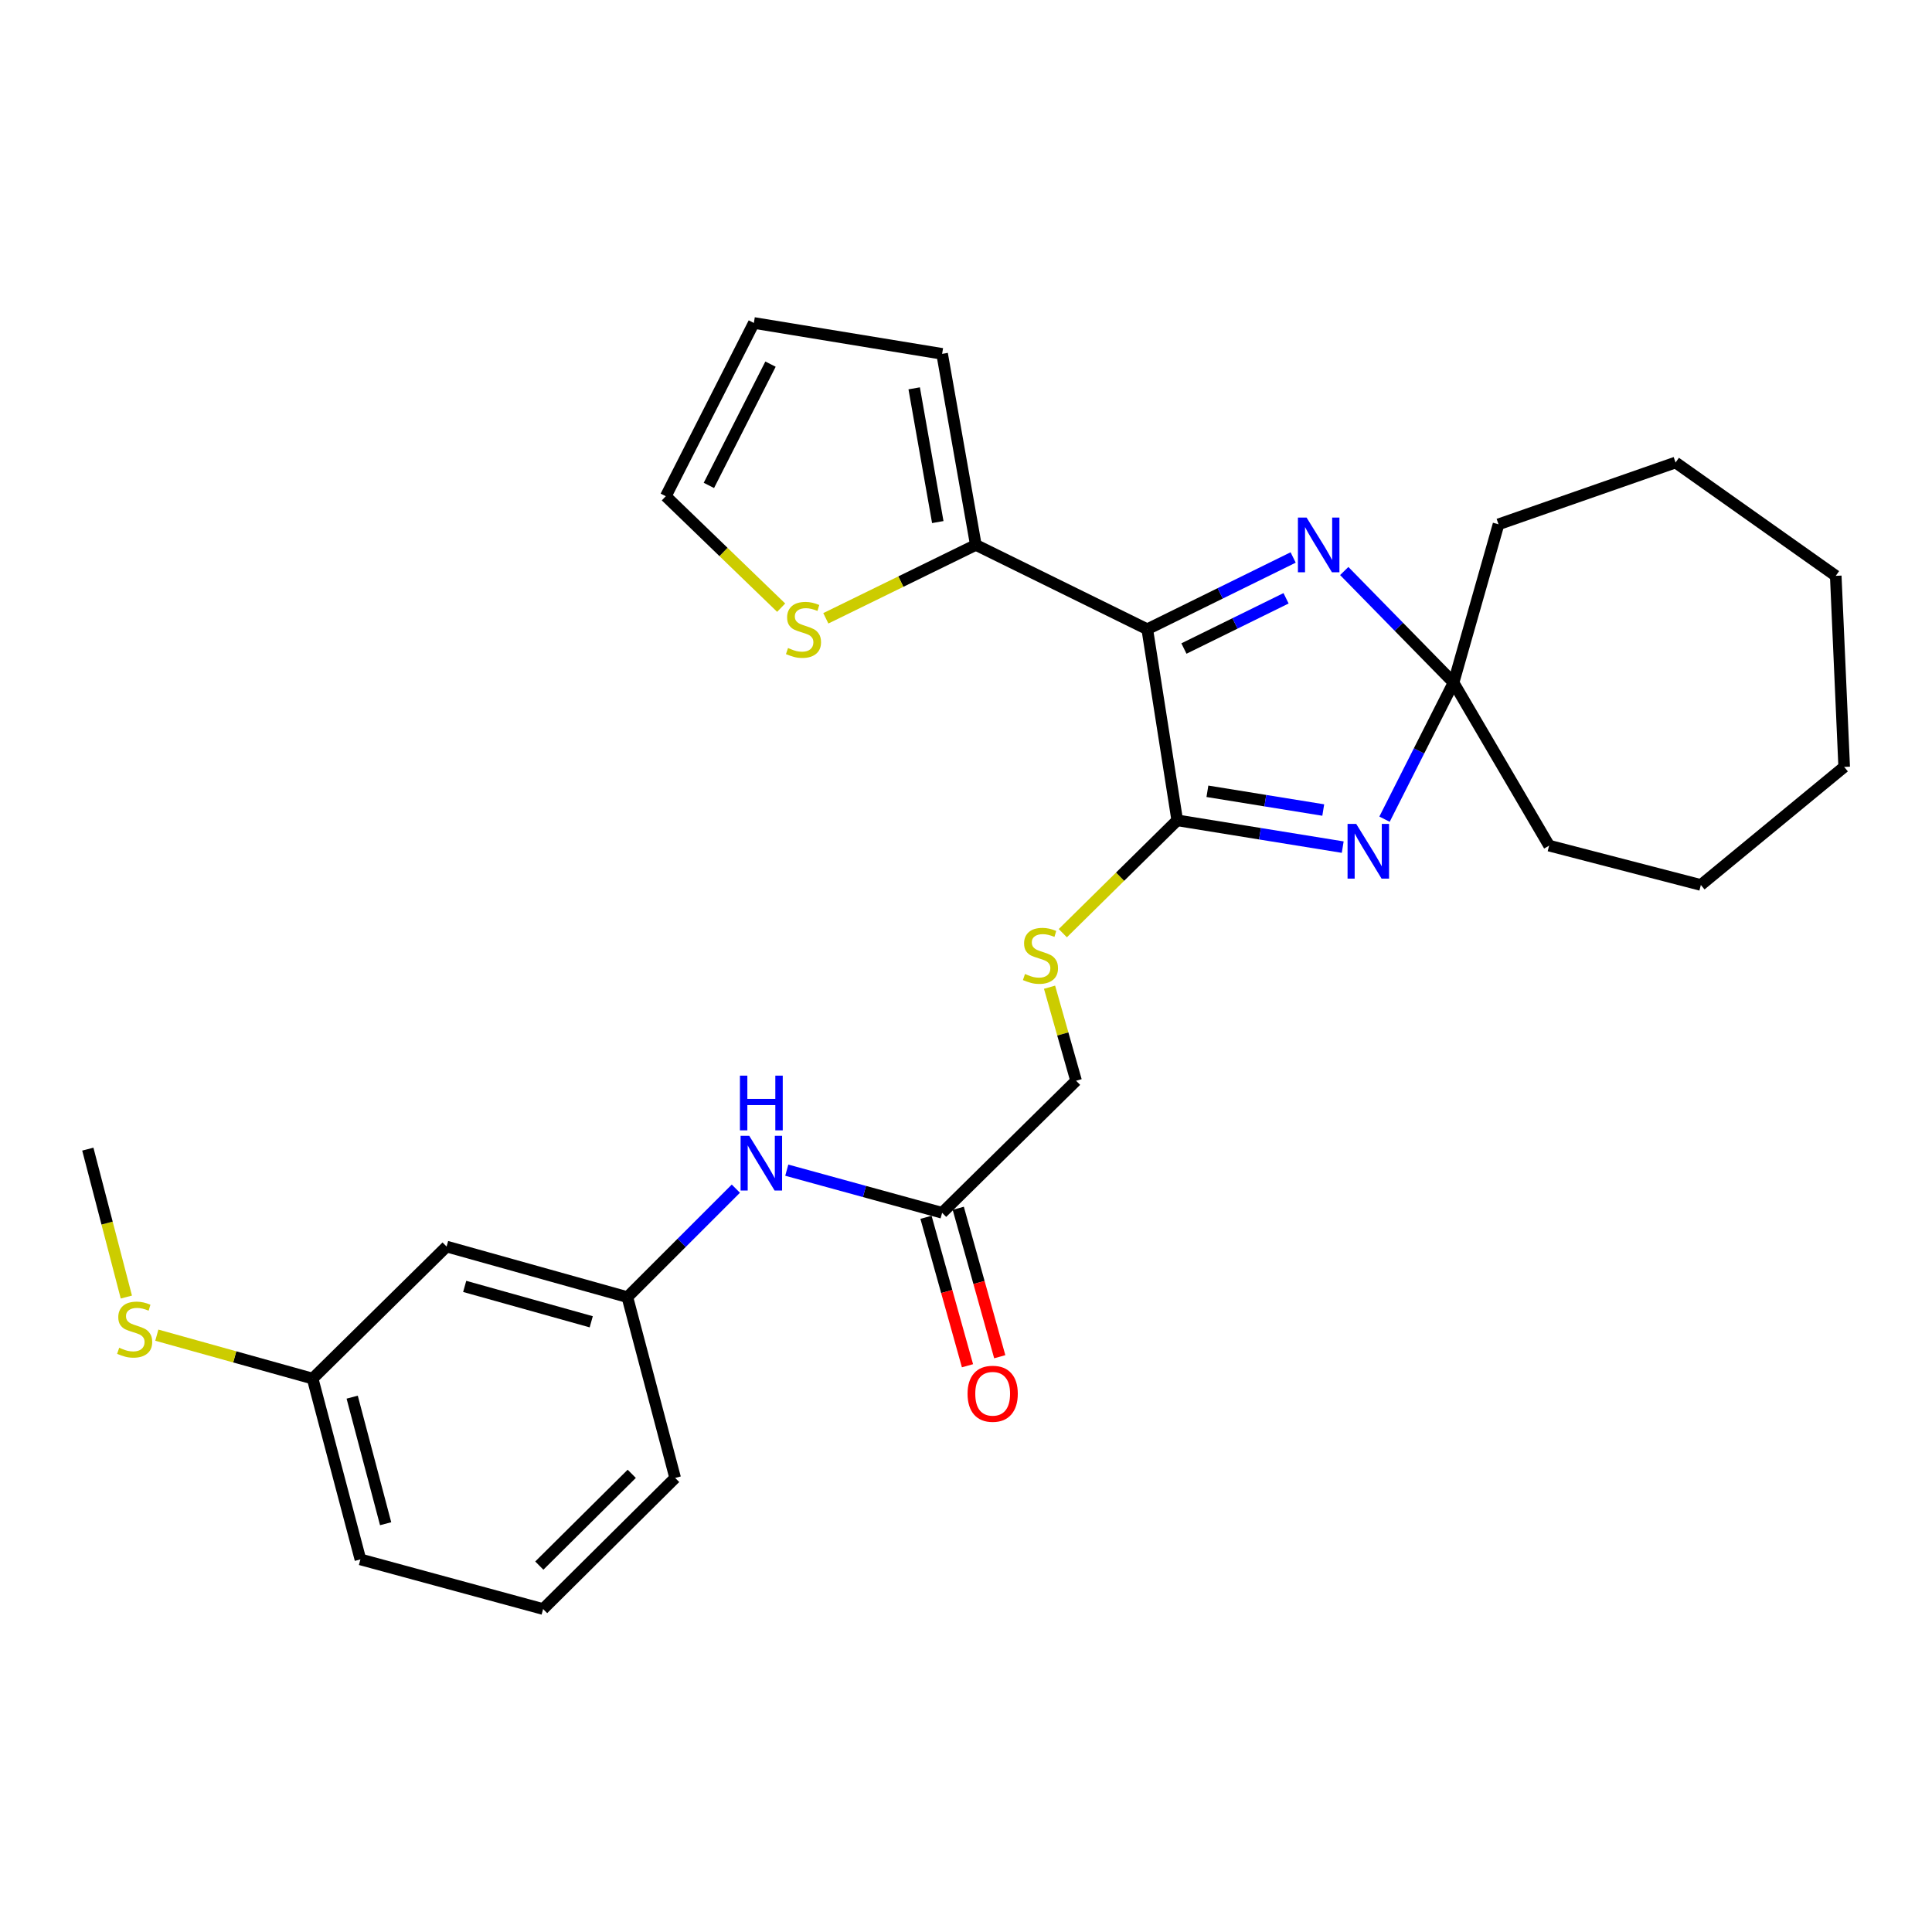 <?xml version='1.0' encoding='iso-8859-1'?>
<svg version='1.1' baseProfile='full'
              xmlns='http://www.w3.org/2000/svg'
                      xmlns:rdkit='http://www.rdkit.org/xml'
                      xmlns:xlink='http://www.w3.org/1999/xlink'
                  xml:space='preserve'
width='1000px' height='1000px' viewBox='0 0 1000 1000'>
<!-- END OF HEADER -->
<rect style='opacity:1.0;fill:#FFFFFF;stroke:none' width='1000' height='1000' x='0' y='0'> </rect>
<path class='bond-0' d='M 593.824,325.694 L 609.333,424.604' style='fill:none;fill-rule:evenodd;stroke:#000000;stroke-width:6px;stroke-linecap:butt;stroke-linejoin:miter;stroke-opacity:1' />
<path class='bond-2' d='M 593.824,325.694 L 631.577,307.12' style='fill:none;fill-rule:evenodd;stroke:#000000;stroke-width:6px;stroke-linecap:butt;stroke-linejoin:miter;stroke-opacity:1' />
<path class='bond-2' d='M 631.577,307.12 L 669.331,288.547' style='fill:none;fill-rule:evenodd;stroke:#0000FF;stroke-width:6px;stroke-linecap:butt;stroke-linejoin:miter;stroke-opacity:1' />
<path class='bond-2' d='M 612.804,335.68 L 639.231,322.678' style='fill:none;fill-rule:evenodd;stroke:#000000;stroke-width:6px;stroke-linecap:butt;stroke-linejoin:miter;stroke-opacity:1' />
<path class='bond-2' d='M 639.231,322.678 L 665.659,309.677' style='fill:none;fill-rule:evenodd;stroke:#0000FF;stroke-width:6px;stroke-linecap:butt;stroke-linejoin:miter;stroke-opacity:1' />
<path class='bond-4' d='M 593.824,325.694 L 505.086,282.047' style='fill:none;fill-rule:evenodd;stroke:#000000;stroke-width:6px;stroke-linecap:butt;stroke-linejoin:miter;stroke-opacity:1' />
<path class='bond-1' d='M 609.333,424.604 L 652.161,431.537' style='fill:none;fill-rule:evenodd;stroke:#000000;stroke-width:6px;stroke-linecap:butt;stroke-linejoin:miter;stroke-opacity:1' />
<path class='bond-1' d='M 652.161,431.537 L 694.989,438.469' style='fill:none;fill-rule:evenodd;stroke:#0000FF;stroke-width:6px;stroke-linecap:butt;stroke-linejoin:miter;stroke-opacity:1' />
<path class='bond-1' d='M 624.952,409.567 L 654.932,414.42' style='fill:none;fill-rule:evenodd;stroke:#000000;stroke-width:6px;stroke-linecap:butt;stroke-linejoin:miter;stroke-opacity:1' />
<path class='bond-1' d='M 654.932,414.42 L 684.911,419.273' style='fill:none;fill-rule:evenodd;stroke:#0000FF;stroke-width:6px;stroke-linecap:butt;stroke-linejoin:miter;stroke-opacity:1' />
<path class='bond-5' d='M 609.333,424.604 L 579.72,453.806' style='fill:none;fill-rule:evenodd;stroke:#000000;stroke-width:6px;stroke-linecap:butt;stroke-linejoin:miter;stroke-opacity:1' />
<path class='bond-5' d='M 579.72,453.806 L 550.107,483.008' style='fill:none;fill-rule:evenodd;stroke:#CCCC00;stroke-width:6px;stroke-linecap:butt;stroke-linejoin:miter;stroke-opacity:1' />
<path class='bond-28' d='M 716.626,424.008 L 734.489,388.664' style='fill:none;fill-rule:evenodd;stroke:#0000FF;stroke-width:6px;stroke-linecap:butt;stroke-linejoin:miter;stroke-opacity:1' />
<path class='bond-28' d='M 734.489,388.664 L 752.352,353.321' style='fill:none;fill-rule:evenodd;stroke:#000000;stroke-width:6px;stroke-linecap:butt;stroke-linejoin:miter;stroke-opacity:1' />
<path class='bond-3' d='M 695.777,295.559 L 724.064,324.44' style='fill:none;fill-rule:evenodd;stroke:#0000FF;stroke-width:6px;stroke-linecap:butt;stroke-linejoin:miter;stroke-opacity:1' />
<path class='bond-3' d='M 724.064,324.44 L 752.352,353.321' style='fill:none;fill-rule:evenodd;stroke:#000000;stroke-width:6px;stroke-linecap:butt;stroke-linejoin:miter;stroke-opacity:1' />
<path class='bond-18' d='M 752.352,353.321 L 775.634,271.383' style='fill:none;fill-rule:evenodd;stroke:#000000;stroke-width:6px;stroke-linecap:butt;stroke-linejoin:miter;stroke-opacity:1' />
<path class='bond-19' d='M 752.352,353.321 L 801.826,437.695' style='fill:none;fill-rule:evenodd;stroke:#000000;stroke-width:6px;stroke-linecap:butt;stroke-linejoin:miter;stroke-opacity:1' />
<path class='bond-6' d='M 505.086,282.047 L 466.267,301.041' style='fill:none;fill-rule:evenodd;stroke:#000000;stroke-width:6px;stroke-linecap:butt;stroke-linejoin:miter;stroke-opacity:1' />
<path class='bond-6' d='M 466.267,301.041 L 427.449,320.036' style='fill:none;fill-rule:evenodd;stroke:#CCCC00;stroke-width:6px;stroke-linecap:butt;stroke-linejoin:miter;stroke-opacity:1' />
<path class='bond-9' d='M 505.086,282.047 L 487.641,183.156' style='fill:none;fill-rule:evenodd;stroke:#000000;stroke-width:6px;stroke-linecap:butt;stroke-linejoin:miter;stroke-opacity:1' />
<path class='bond-9' d='M 485.394,270.226 L 473.182,201.002' style='fill:none;fill-rule:evenodd;stroke:#000000;stroke-width:6px;stroke-linecap:butt;stroke-linejoin:miter;stroke-opacity:1' />
<path class='bond-15' d='M 543.243,510.981 L 550.11,535.184' style='fill:none;fill-rule:evenodd;stroke:#CCCC00;stroke-width:6px;stroke-linecap:butt;stroke-linejoin:miter;stroke-opacity:1' />
<path class='bond-15' d='M 550.11,535.184 L 556.978,559.387' style='fill:none;fill-rule:evenodd;stroke:#000000;stroke-width:6px;stroke-linecap:butt;stroke-linejoin:miter;stroke-opacity:1' />
<path class='bond-10' d='M 404.329,314.528 L 374.475,285.688' style='fill:none;fill-rule:evenodd;stroke:#CCCC00;stroke-width:6px;stroke-linecap:butt;stroke-linejoin:miter;stroke-opacity:1' />
<path class='bond-10' d='M 374.475,285.688 L 344.622,256.848' style='fill:none;fill-rule:evenodd;stroke:#000000;stroke-width:6px;stroke-linecap:butt;stroke-linejoin:miter;stroke-opacity:1' />
<path class='bond-7' d='M 487.641,627.741 L 556.978,559.387' style='fill:none;fill-rule:evenodd;stroke:#000000;stroke-width:6px;stroke-linecap:butt;stroke-linejoin:miter;stroke-opacity:1' />
<path class='bond-8' d='M 487.641,627.741 L 447.437,616.707' style='fill:none;fill-rule:evenodd;stroke:#000000;stroke-width:6px;stroke-linecap:butt;stroke-linejoin:miter;stroke-opacity:1' />
<path class='bond-8' d='M 447.437,616.707 L 407.233,605.673' style='fill:none;fill-rule:evenodd;stroke:#0000FF;stroke-width:6px;stroke-linecap:butt;stroke-linejoin:miter;stroke-opacity:1' />
<path class='bond-14' d='M 479.292,630.075 L 490.032,668.492' style='fill:none;fill-rule:evenodd;stroke:#000000;stroke-width:6px;stroke-linecap:butt;stroke-linejoin:miter;stroke-opacity:1' />
<path class='bond-14' d='M 490.032,668.492 L 500.772,706.909' style='fill:none;fill-rule:evenodd;stroke:#FF0000;stroke-width:6px;stroke-linecap:butt;stroke-linejoin:miter;stroke-opacity:1' />
<path class='bond-14' d='M 495.99,625.407 L 506.731,663.824' style='fill:none;fill-rule:evenodd;stroke:#000000;stroke-width:6px;stroke-linecap:butt;stroke-linejoin:miter;stroke-opacity:1' />
<path class='bond-14' d='M 506.731,663.824 L 517.471,702.241' style='fill:none;fill-rule:evenodd;stroke:#FF0000;stroke-width:6px;stroke-linecap:butt;stroke-linejoin:miter;stroke-opacity:1' />
<path class='bond-11' d='M 380.876,615.25 L 352.803,643.319' style='fill:none;fill-rule:evenodd;stroke:#0000FF;stroke-width:6px;stroke-linecap:butt;stroke-linejoin:miter;stroke-opacity:1' />
<path class='bond-11' d='M 352.803,643.319 L 324.73,671.388' style='fill:none;fill-rule:evenodd;stroke:#000000;stroke-width:6px;stroke-linecap:butt;stroke-linejoin:miter;stroke-opacity:1' />
<path class='bond-13' d='M 487.641,183.156 L 390.195,167.166' style='fill:none;fill-rule:evenodd;stroke:#000000;stroke-width:6px;stroke-linecap:butt;stroke-linejoin:miter;stroke-opacity:1' />
<path class='bond-29' d='M 344.622,256.848 L 390.195,167.166' style='fill:none;fill-rule:evenodd;stroke:#000000;stroke-width:6px;stroke-linecap:butt;stroke-linejoin:miter;stroke-opacity:1' />
<path class='bond-29' d='M 366.916,251.25 L 398.817,188.473' style='fill:none;fill-rule:evenodd;stroke:#000000;stroke-width:6px;stroke-linecap:butt;stroke-linejoin:miter;stroke-opacity:1' />
<path class='bond-12' d='M 324.73,671.388 L 231.157,645.215' style='fill:none;fill-rule:evenodd;stroke:#000000;stroke-width:6px;stroke-linecap:butt;stroke-linejoin:miter;stroke-opacity:1' />
<path class='bond-12' d='M 306.024,684.16 L 240.522,665.839' style='fill:none;fill-rule:evenodd;stroke:#000000;stroke-width:6px;stroke-linecap:butt;stroke-linejoin:miter;stroke-opacity:1' />
<path class='bond-21' d='M 324.73,671.388 L 349.458,764.971' style='fill:none;fill-rule:evenodd;stroke:#000000;stroke-width:6px;stroke-linecap:butt;stroke-linejoin:miter;stroke-opacity:1' />
<path class='bond-16' d='M 231.157,645.215 L 161.819,713.56' style='fill:none;fill-rule:evenodd;stroke:#000000;stroke-width:6px;stroke-linecap:butt;stroke-linejoin:miter;stroke-opacity:1' />
<path class='bond-17' d='M 161.819,713.56 L 121.495,702.319' style='fill:none;fill-rule:evenodd;stroke:#000000;stroke-width:6px;stroke-linecap:butt;stroke-linejoin:miter;stroke-opacity:1' />
<path class='bond-17' d='M 121.495,702.319 L 81.171,691.077' style='fill:none;fill-rule:evenodd;stroke:#CCCC00;stroke-width:6px;stroke-linecap:butt;stroke-linejoin:miter;stroke-opacity:1' />
<path class='bond-31' d='M 161.819,713.56 L 186.547,807.144' style='fill:none;fill-rule:evenodd;stroke:#000000;stroke-width:6px;stroke-linecap:butt;stroke-linejoin:miter;stroke-opacity:1' />
<path class='bond-31' d='M 182.292,723.168 L 199.602,788.677' style='fill:none;fill-rule:evenodd;stroke:#000000;stroke-width:6px;stroke-linecap:butt;stroke-linejoin:miter;stroke-opacity:1' />
<path class='bond-23' d='M 65.397,671.354 L 55.425,633.071' style='fill:none;fill-rule:evenodd;stroke:#CCCC00;stroke-width:6px;stroke-linecap:butt;stroke-linejoin:miter;stroke-opacity:1' />
<path class='bond-23' d='M 55.425,633.071 L 45.455,594.787' style='fill:none;fill-rule:evenodd;stroke:#000000;stroke-width:6px;stroke-linecap:butt;stroke-linejoin:miter;stroke-opacity:1' />
<path class='bond-25' d='M 775.634,271.383 L 867.272,239.393' style='fill:none;fill-rule:evenodd;stroke:#000000;stroke-width:6px;stroke-linecap:butt;stroke-linejoin:miter;stroke-opacity:1' />
<path class='bond-24' d='M 801.826,437.695 L 880.363,458.059' style='fill:none;fill-rule:evenodd;stroke:#000000;stroke-width:6px;stroke-linecap:butt;stroke-linejoin:miter;stroke-opacity:1' />
<path class='bond-20' d='M 281.113,832.834 L 349.458,764.971' style='fill:none;fill-rule:evenodd;stroke:#000000;stroke-width:6px;stroke-linecap:butt;stroke-linejoin:miter;stroke-opacity:1' />
<path class='bond-20' d='M 279.147,810.351 L 326.989,762.847' style='fill:none;fill-rule:evenodd;stroke:#000000;stroke-width:6px;stroke-linecap:butt;stroke-linejoin:miter;stroke-opacity:1' />
<path class='bond-22' d='M 281.113,832.834 L 186.547,807.144' style='fill:none;fill-rule:evenodd;stroke:#000000;stroke-width:6px;stroke-linecap:butt;stroke-linejoin:miter;stroke-opacity:1' />
<path class='bond-27' d='M 880.363,458.059 L 954.545,396.957' style='fill:none;fill-rule:evenodd;stroke:#000000;stroke-width:6px;stroke-linecap:butt;stroke-linejoin:miter;stroke-opacity:1' />
<path class='bond-26' d='M 867.272,239.393 L 950.182,298.057' style='fill:none;fill-rule:evenodd;stroke:#000000;stroke-width:6px;stroke-linecap:butt;stroke-linejoin:miter;stroke-opacity:1' />
<path class='bond-30' d='M 950.182,298.057 L 954.545,396.957' style='fill:none;fill-rule:evenodd;stroke:#000000;stroke-width:6px;stroke-linecap:butt;stroke-linejoin:miter;stroke-opacity:1' />
<path  class='atom-2' d='M 701.973 426.453
L 711.253 441.453
Q 712.173 442.933, 713.653 445.613
Q 715.133 448.293, 715.213 448.453
L 715.213 426.453
L 718.973 426.453
L 718.973 454.773
L 715.093 454.773
L 705.133 438.373
Q 703.973 436.453, 702.733 434.253
Q 701.533 432.053, 701.173 431.373
L 701.173 454.773
L 697.493 454.773
L 697.493 426.453
L 701.973 426.453
' fill='#0000FF'/>
<path  class='atom-3' d='M 676.283 267.887
L 685.563 282.887
Q 686.483 284.367, 687.963 287.047
Q 689.443 289.727, 689.523 289.887
L 689.523 267.887
L 693.283 267.887
L 693.283 296.207
L 689.403 296.207
L 679.443 279.807
Q 678.283 277.887, 677.043 275.687
Q 675.843 273.487, 675.483 272.807
L 675.483 296.207
L 671.803 296.207
L 671.803 267.887
L 676.283 267.887
' fill='#0000FF'/>
<path  class='atom-6' d='M 530.541 504.133
Q 530.861 504.253, 532.181 504.813
Q 533.501 505.373, 534.941 505.733
Q 536.421 506.053, 537.861 506.053
Q 540.541 506.053, 542.101 504.773
Q 543.661 503.453, 543.661 501.173
Q 543.661 499.613, 542.861 498.653
Q 542.101 497.693, 540.901 497.173
Q 539.701 496.653, 537.701 496.053
Q 535.181 495.293, 533.661 494.573
Q 532.181 493.853, 531.101 492.333
Q 530.061 490.813, 530.061 488.253
Q 530.061 484.693, 532.461 482.493
Q 534.901 480.293, 539.701 480.293
Q 542.981 480.293, 546.701 481.853
L 545.781 484.933
Q 542.381 483.533, 539.821 483.533
Q 537.061 483.533, 535.541 484.693
Q 534.021 485.813, 534.061 487.773
Q 534.061 489.293, 534.821 490.213
Q 535.621 491.133, 536.741 491.653
Q 537.901 492.173, 539.821 492.773
Q 542.381 493.573, 543.901 494.373
Q 545.421 495.173, 546.501 496.813
Q 547.621 498.413, 547.621 501.173
Q 547.621 505.093, 544.981 507.213
Q 542.381 509.293, 538.021 509.293
Q 535.501 509.293, 533.581 508.733
Q 531.701 508.213, 529.461 507.293
L 530.541 504.133
' fill='#CCCC00'/>
<path  class='atom-7' d='M 407.886 335.414
Q 408.206 335.534, 409.526 336.094
Q 410.846 336.654, 412.286 337.014
Q 413.766 337.334, 415.206 337.334
Q 417.886 337.334, 419.446 336.054
Q 421.006 334.734, 421.006 332.454
Q 421.006 330.894, 420.206 329.934
Q 419.446 328.974, 418.246 328.454
Q 417.046 327.934, 415.046 327.334
Q 412.526 326.574, 411.006 325.854
Q 409.526 325.134, 408.446 323.614
Q 407.406 322.094, 407.406 319.534
Q 407.406 315.974, 409.806 313.774
Q 412.246 311.574, 417.046 311.574
Q 420.326 311.574, 424.046 313.134
L 423.126 316.214
Q 419.726 314.814, 417.166 314.814
Q 414.406 314.814, 412.886 315.974
Q 411.366 317.094, 411.406 319.054
Q 411.406 320.574, 412.166 321.494
Q 412.966 322.414, 414.086 322.934
Q 415.246 323.454, 417.166 324.054
Q 419.726 324.854, 421.246 325.654
Q 422.766 326.454, 423.846 328.094
Q 424.966 329.694, 424.966 332.454
Q 424.966 336.374, 422.326 338.494
Q 419.726 340.574, 415.366 340.574
Q 412.846 340.574, 410.926 340.014
Q 409.046 339.494, 406.806 338.574
L 407.886 335.414
' fill='#CCCC00'/>
<path  class='atom-9' d='M 387.808 587.9
L 397.088 602.9
Q 398.008 604.38, 399.488 607.06
Q 400.968 609.74, 401.048 609.9
L 401.048 587.9
L 404.808 587.9
L 404.808 616.22
L 400.928 616.22
L 390.968 599.82
Q 389.808 597.9, 388.568 595.7
Q 387.368 593.5, 387.008 592.82
L 387.008 616.22
L 383.328 616.22
L 383.328 587.9
L 387.808 587.9
' fill='#0000FF'/>
<path  class='atom-9' d='M 382.988 556.748
L 386.828 556.748
L 386.828 568.788
L 401.308 568.788
L 401.308 556.748
L 405.148 556.748
L 405.148 585.068
L 401.308 585.068
L 401.308 571.988
L 386.828 571.988
L 386.828 585.068
L 382.988 585.068
L 382.988 556.748
' fill='#0000FF'/>
<path  class='atom-15' d='M 500.804 721.404
Q 500.804 714.604, 504.164 710.804
Q 507.524 707.004, 513.804 707.004
Q 520.084 707.004, 523.444 710.804
Q 526.804 714.604, 526.804 721.404
Q 526.804 728.284, 523.404 732.204
Q 520.004 736.084, 513.804 736.084
Q 507.564 736.084, 504.164 732.204
Q 500.804 728.324, 500.804 721.404
M 513.804 732.884
Q 518.124 732.884, 520.444 730.004
Q 522.804 727.084, 522.804 721.404
Q 522.804 715.844, 520.444 713.044
Q 518.124 710.204, 513.804 710.204
Q 509.484 710.204, 507.124 713.004
Q 504.804 715.804, 504.804 721.404
Q 504.804 727.124, 507.124 730.004
Q 509.484 732.884, 513.804 732.884
' fill='#FF0000'/>
<path  class='atom-18' d='M 61.7 697.599
Q 62.02 697.719, 63.34 698.279
Q 64.66 698.839, 66.1 699.199
Q 67.58 699.519, 69.02 699.519
Q 71.7 699.519, 73.26 698.239
Q 74.82 696.919, 74.82 694.639
Q 74.82 693.079, 74.02 692.119
Q 73.26 691.159, 72.06 690.639
Q 70.86 690.119, 68.86 689.519
Q 66.34 688.759, 64.82 688.039
Q 63.34 687.319, 62.26 685.799
Q 61.22 684.279, 61.22 681.719
Q 61.22 678.159, 63.62 675.959
Q 66.06 673.759, 70.86 673.759
Q 74.14 673.759, 77.86 675.319
L 76.94 678.399
Q 73.54 676.999, 70.98 676.999
Q 68.22 676.999, 66.7 678.159
Q 65.18 679.279, 65.22 681.239
Q 65.22 682.759, 65.98 683.679
Q 66.78 684.599, 67.9 685.119
Q 69.06 685.639, 70.98 686.239
Q 73.54 687.039, 75.06 687.839
Q 76.58 688.639, 77.66 690.279
Q 78.78 691.879, 78.78 694.639
Q 78.78 698.559, 76.14 700.679
Q 73.54 702.759, 69.18 702.759
Q 66.66 702.759, 64.74 702.199
Q 62.86 701.679, 60.62 700.759
L 61.7 697.599
' fill='#CCCC00'/>
</svg>
